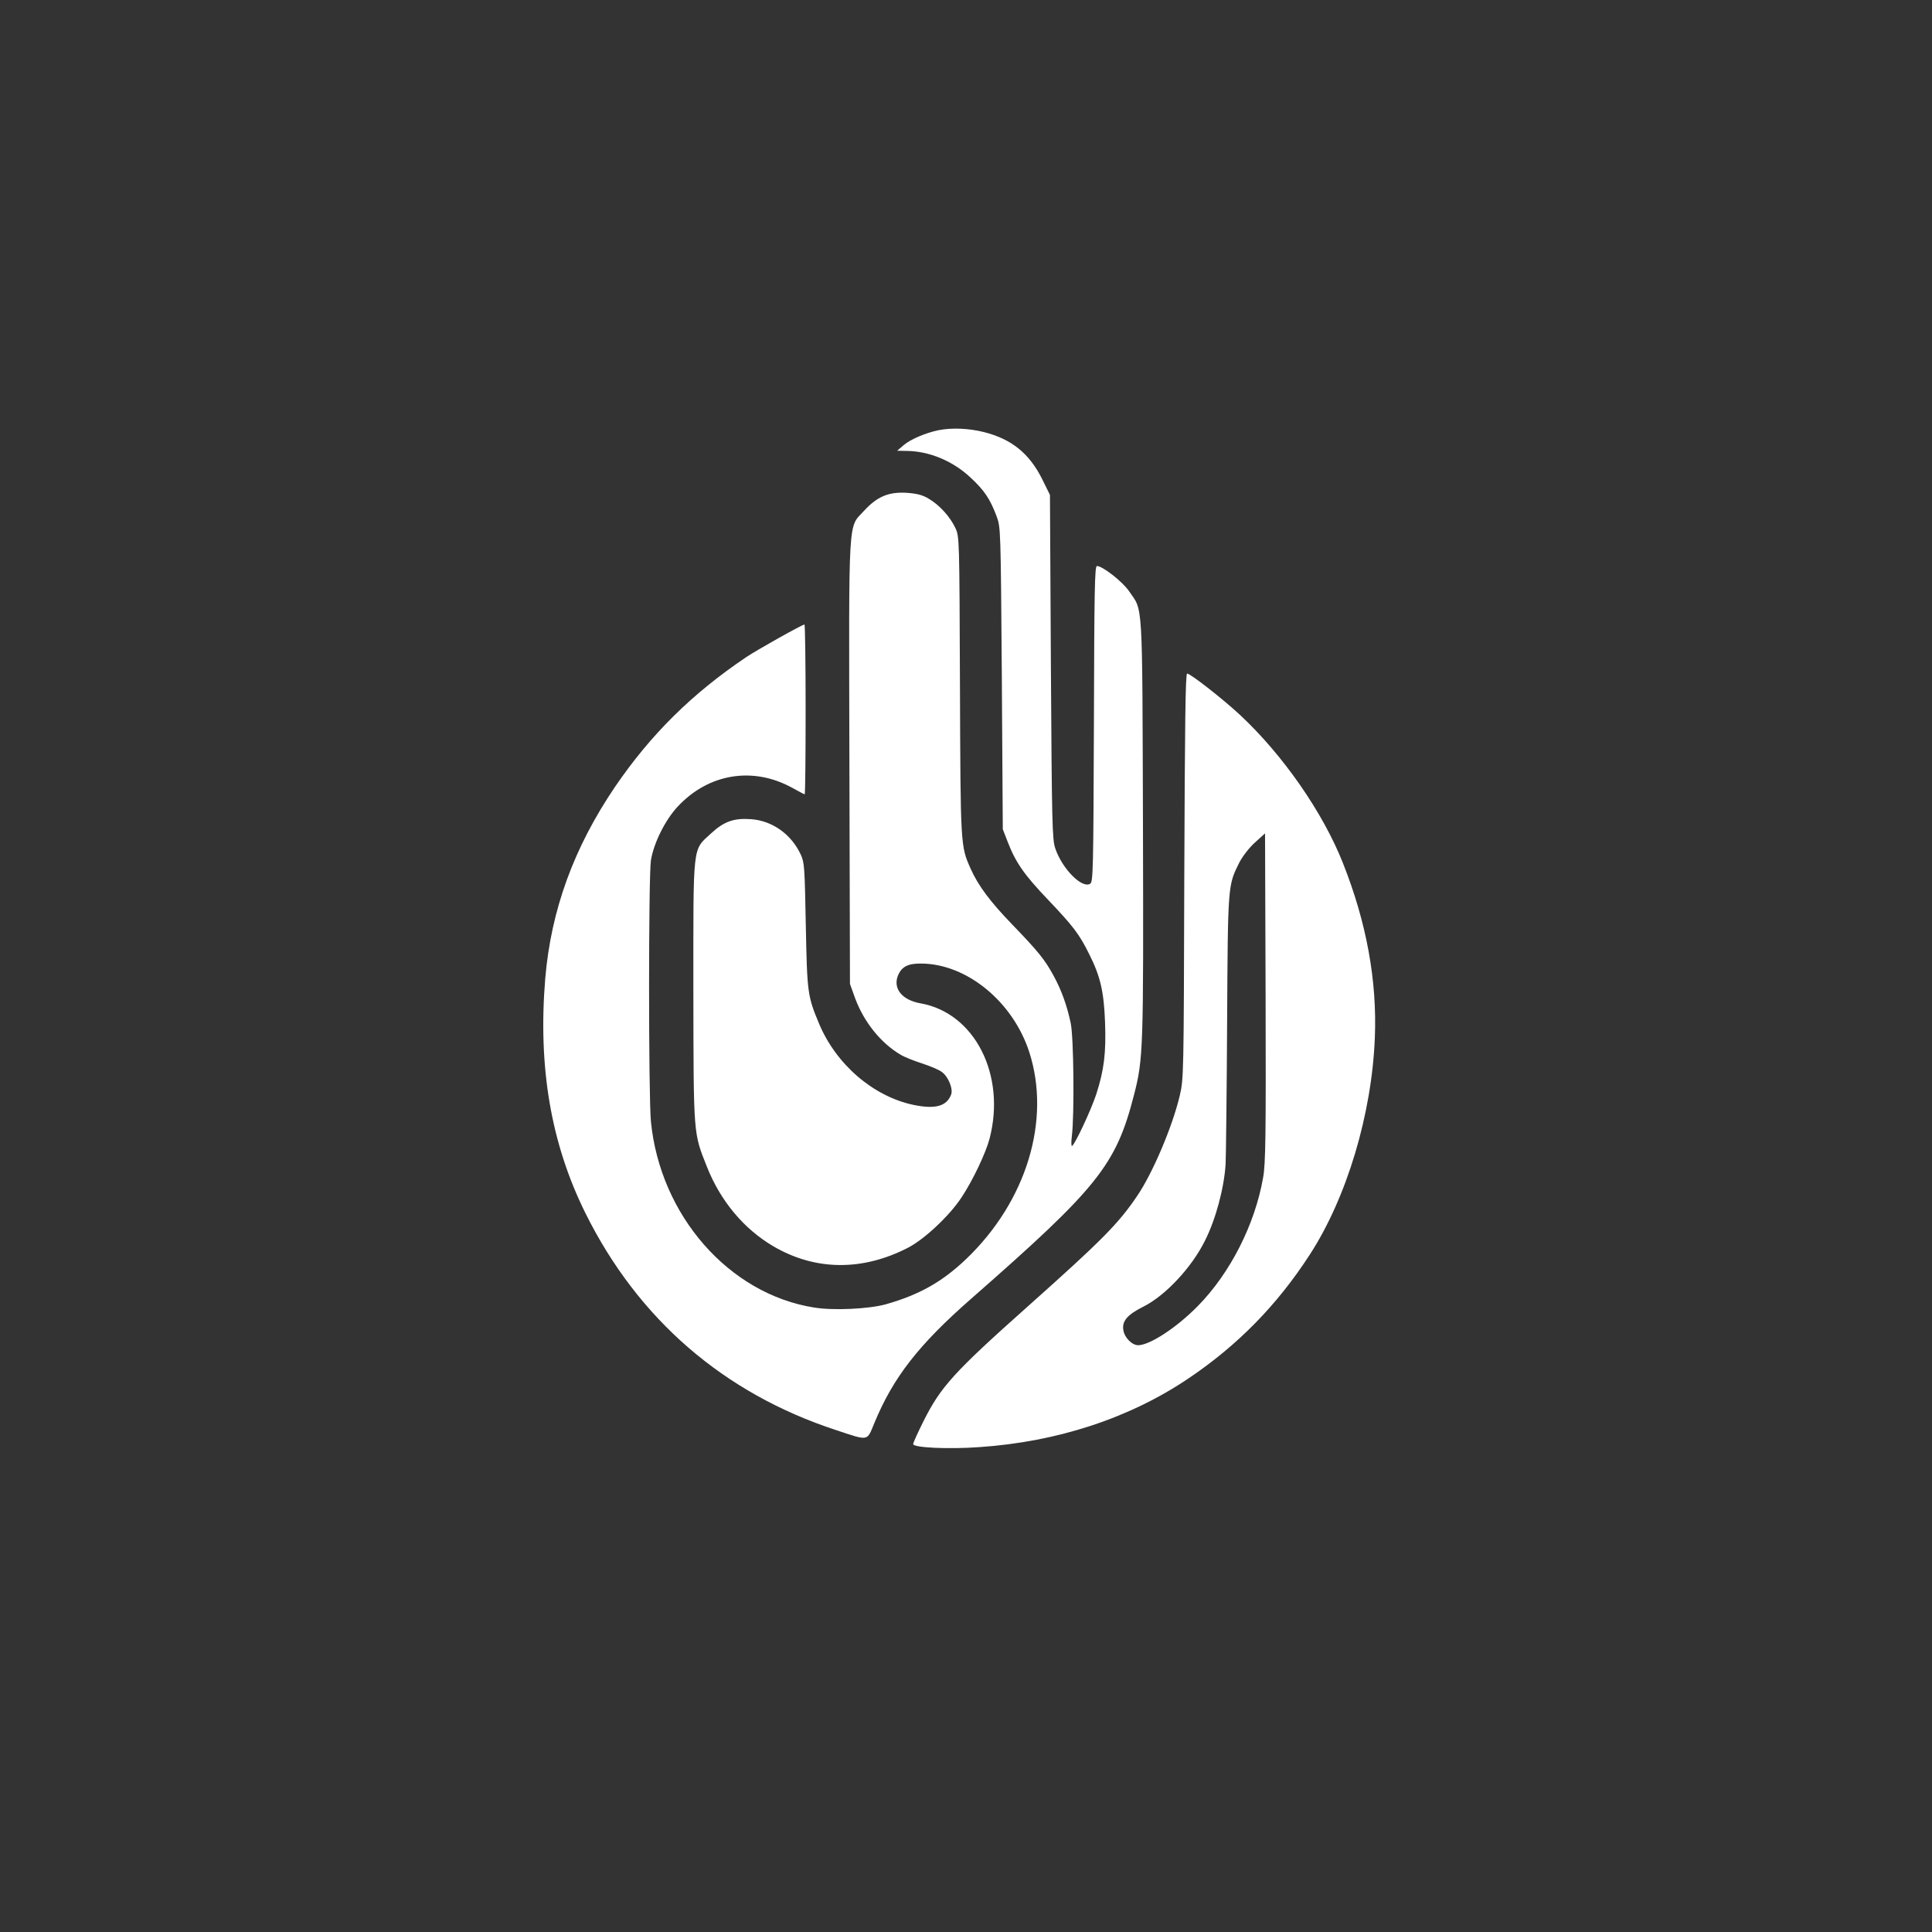 <?xml version="1.0" standalone="no"?>
<!DOCTYPE svg PUBLIC "-//W3C//DTD SVG 20010904//EN"
 "http://www.w3.org/TR/2001/REC-SVG-20010904/DTD/svg10.dtd">
<svg version="1.0" xmlns="http://www.w3.org/2000/svg"
 width="1024pt" height="1024pt" viewBox="0 0 1024 1024"
 preserveAspectRatio="xMidYMid meet">

<rect x="0" y="0" width="1024" height="1024" fill="#333333" stroke="none"/>

<g transform="translate(0,1024) scale(0.1,-0.1)"
fill="#ffffff" stroke="none">
<path d="M4975 7960 c-68 -14 -149 -48 -185 -79 l-35 -30 50 -1 c120 -1 246
-53 341 -143 71 -66 102 -112 136 -203 22 -59 22 -63 28 -859 l5 -800 26 -67
c43 -111 88 -175 215 -308 132 -139 164 -180 217 -287 59 -117 78 -199 84
-361 6 -163 -5 -253 -47 -383 -28 -84 -111 -262 -128 -273 -4 -2 -5 21 -1 52
14 111 10 526 -6 599 -20 95 -49 175 -91 252 -46 85 -83 130 -219 271 -118
122 -181 207 -221 297 -53 119 -53 120 -56 968 -3 783 -3 790 -24 836 -28 60
-85 123 -142 156 -33 20 -62 27 -116 31 -96 6 -157 -20 -226 -95 -86 -94 -81
-1 -78 -1334 l3 -1174 27 -75 c47 -127 136 -238 241 -300 19 -12 70 -32 113
-46 43 -14 91 -34 105 -45 35 -24 62 -91 50 -121 -24 -62 -85 -78 -200 -54
-213 45 -410 215 -500 431 -61 146 -63 163 -70 520 -6 309 -7 333 -27 376 -50
107 -149 178 -261 187 -92 7 -145 -11 -214 -75 -100 -93 -94 -42 -94 -838 1
-768 0 -748 71 -927 72 -183 196 -331 352 -423 223 -131 474 -133 717 -7 87
46 218 169 281 265 60 90 129 236 149 312 88 338 -79 666 -365 717 -99 17
-149 79 -120 149 20 46 53 63 124 62 241 -2 484 -202 571 -468 117 -361 -14
-792 -334 -1098 -128 -122 -250 -190 -426 -240 -90 -25 -280 -34 -381 -17
-451 72 -815 488 -864 986 -13 135 -13 1301 0 1384 15 92 75 213 142 285 163
175 398 214 606 100 34 -19 65 -35 67 -35 3 0 5 203 5 450 0 248 -3 450 -6
450 -12 0 -249 -133 -309 -173 -288 -194 -506 -410 -695 -687 -219 -323 -339
-653 -370 -1015 -39 -471 30 -876 213 -1245 279 -562 733 -955 1329 -1150 175
-58 162 -60 202 37 100 242 234 415 515 661 670 587 766 707 861 1077 50 193
51 243 48 1425 -4 1221 1 1138 -74 1247 -35 51 -140 133 -170 133 -12 0 -14
-133 -16 -836 -3 -782 -4 -838 -20 -848 -43 -27 -149 80 -185 188 -16 46 -18
137 -23 962 l-5 911 -42 85 c-67 134 -161 211 -308 248 -80 20 -169 24 -240
10z"/>
<path d="M6277 5598 c-3 -1059 -3 -1074 -24 -1165 -39 -165 -144 -412 -226
-532 -100 -148 -188 -236 -577 -583 -393 -350 -463 -427 -554 -608 -31 -62
-56 -117 -56 -124 0 -19 187 -28 351 -16 414 28 798 154 1111 366 259 175 467
387 640 654 196 302 329 744 345 1151 12 302 -44 609 -169 924 -106 269 -320
576 -547 787 -94 87 -262 218 -279 218 -9 0 -12 -274 -15 -1072z m418 -1598
c-43 -249 -174 -507 -346 -682 -113 -115 -254 -207 -316 -208 -33 0 -73 40
-79 80 -8 48 21 82 107 125 117 59 256 208 326 350 57 113 101 278 109 405 2
41 6 379 8 750 4 739 4 726 65 849 18 34 52 78 83 106 l53 48 3 -869 c2 -732
0 -882 -13 -954z"/>
</g>
</svg>
